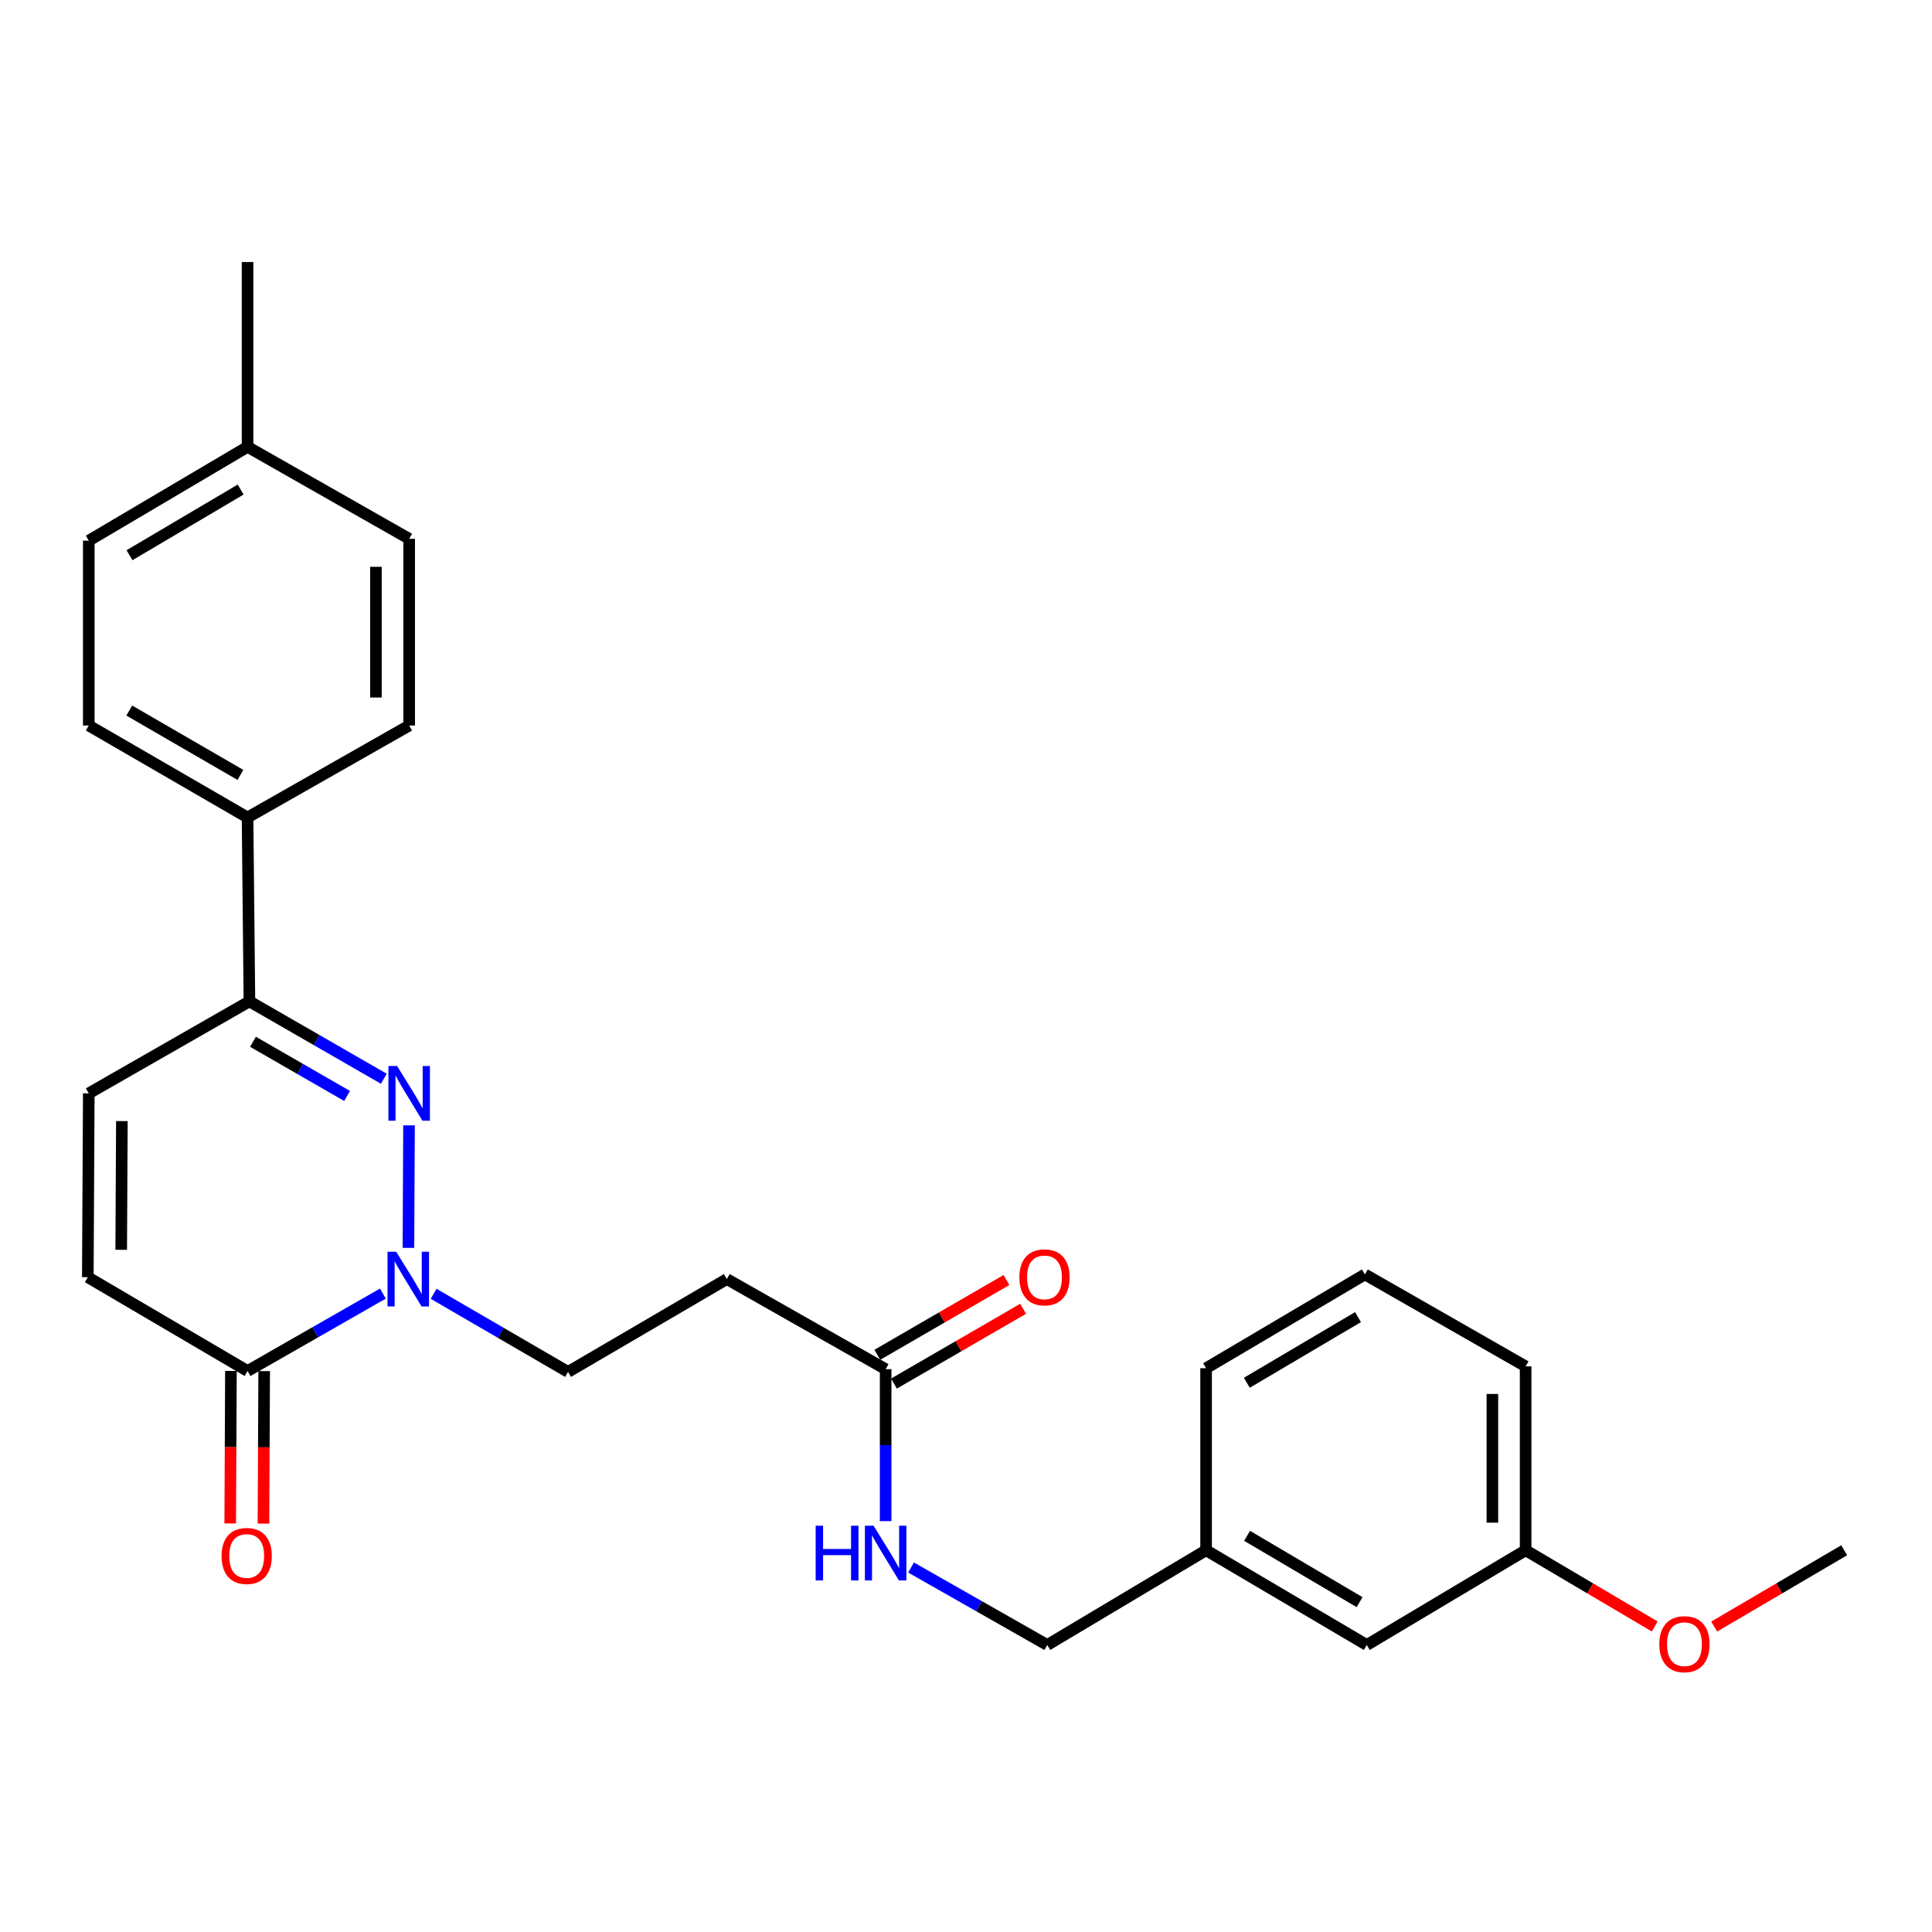 <?xml version='1.0' encoding='iso-8859-1'?>
<svg version='1.1' baseProfile='full'
              xmlns='http://www.w3.org/2000/svg'
                      xmlns:rdkit='http://www.rdkit.org/xml'
                      xmlns:xlink='http://www.w3.org/1999/xlink'
                  xml:space='preserve'
width='1000px' height='1000px' viewBox='0 0 1000 1000'>
<!-- END OF HEADER -->
<rect style='opacity:1.0;fill:#FFFFFF;stroke:none' width='1000' height='1000' x='0' y='0'> </rect>
<path class='bond-0' d='M 211.709,582.478 L 211.4,645.896' style='fill:none;fill-rule:evenodd;stroke:#0000FF;stroke-width:6px;stroke-linecap:butt;stroke-linejoin:miter;stroke-opacity:1' />
<path class='bond-2' d='M 198.665,558.358 L 163.883,538.333' style='fill:none;fill-rule:evenodd;stroke:#0000FF;stroke-width:6px;stroke-linecap:butt;stroke-linejoin:miter;stroke-opacity:1' />
<path class='bond-2' d='M 163.883,538.333 L 129.1,518.308' style='fill:none;fill-rule:evenodd;stroke:#000000;stroke-width:6px;stroke-linecap:butt;stroke-linejoin:miter;stroke-opacity:1' />
<path class='bond-2' d='M 179.645,567.263 L 155.297,553.245' style='fill:none;fill-rule:evenodd;stroke:#0000FF;stroke-width:6px;stroke-linecap:butt;stroke-linejoin:miter;stroke-opacity:1' />
<path class='bond-2' d='M 155.297,553.245 L 130.95,539.228' style='fill:none;fill-rule:evenodd;stroke:#000000;stroke-width:6px;stroke-linecap:butt;stroke-linejoin:miter;stroke-opacity:1' />
<path class='bond-1' d='M 198.186,669.559 L 163.16,689.596' style='fill:none;fill-rule:evenodd;stroke:#0000FF;stroke-width:6px;stroke-linecap:butt;stroke-linejoin:miter;stroke-opacity:1' />
<path class='bond-1' d='M 163.16,689.596 L 128.135,709.632' style='fill:none;fill-rule:evenodd;stroke:#000000;stroke-width:6px;stroke-linecap:butt;stroke-linejoin:miter;stroke-opacity:1' />
<path class='bond-7' d='M 224.453,669.675 L 259.237,689.888' style='fill:none;fill-rule:evenodd;stroke:#0000FF;stroke-width:6px;stroke-linecap:butt;stroke-linejoin:miter;stroke-opacity:1' />
<path class='bond-7' d='M 259.237,689.888 L 294.021,710.101' style='fill:none;fill-rule:evenodd;stroke:#000000;stroke-width:6px;stroke-linecap:butt;stroke-linejoin:miter;stroke-opacity:1' />
<path class='bond-10' d='M 119.531,709.592 L 119.346,749.063' style='fill:none;fill-rule:evenodd;stroke:#000000;stroke-width:6px;stroke-linecap:butt;stroke-linejoin:miter;stroke-opacity:1' />
<path class='bond-10' d='M 119.346,749.063 L 119.161,788.533' style='fill:none;fill-rule:evenodd;stroke:#FF0000;stroke-width:6px;stroke-linecap:butt;stroke-linejoin:miter;stroke-opacity:1' />
<path class='bond-10' d='M 136.738,709.673 L 136.553,749.143' style='fill:none;fill-rule:evenodd;stroke:#000000;stroke-width:6px;stroke-linecap:butt;stroke-linejoin:miter;stroke-opacity:1' />
<path class='bond-10' d='M 136.553,749.143 L 136.367,788.614' style='fill:none;fill-rule:evenodd;stroke:#FF0000;stroke-width:6px;stroke-linecap:butt;stroke-linejoin:miter;stroke-opacity:1' />
<path class='bond-27' d='M 128.135,709.632 L 45.455,661.08' style='fill:none;fill-rule:evenodd;stroke:#000000;stroke-width:6px;stroke-linecap:butt;stroke-linejoin:miter;stroke-opacity:1' />
<path class='bond-4' d='M 129.1,518.308 L 45.952,565.915' style='fill:none;fill-rule:evenodd;stroke:#000000;stroke-width:6px;stroke-linecap:butt;stroke-linejoin:miter;stroke-opacity:1' />
<path class='bond-8' d='M 129.1,518.308 L 128.135,423.124' style='fill:none;fill-rule:evenodd;stroke:#000000;stroke-width:6px;stroke-linecap:butt;stroke-linejoin:miter;stroke-opacity:1' />
<path class='bond-3' d='M 45.455,661.08 L 45.952,565.915' style='fill:none;fill-rule:evenodd;stroke:#000000;stroke-width:6px;stroke-linecap:butt;stroke-linejoin:miter;stroke-opacity:1' />
<path class='bond-3' d='M 62.736,646.895 L 63.084,580.279' style='fill:none;fill-rule:evenodd;stroke:#000000;stroke-width:6px;stroke-linecap:butt;stroke-linejoin:miter;stroke-opacity:1' />
<path class='bond-5' d='M 458.407,708.686 L 376.204,662.045' style='fill:none;fill-rule:evenodd;stroke:#000000;stroke-width:6px;stroke-linecap:butt;stroke-linejoin:miter;stroke-opacity:1' />
<path class='bond-9' d='M 458.407,708.686 L 458.407,748.008' style='fill:none;fill-rule:evenodd;stroke:#000000;stroke-width:6px;stroke-linecap:butt;stroke-linejoin:miter;stroke-opacity:1' />
<path class='bond-9' d='M 458.407,748.008 L 458.407,787.33' style='fill:none;fill-rule:evenodd;stroke:#0000FF;stroke-width:6px;stroke-linecap:butt;stroke-linejoin:miter;stroke-opacity:1' />
<path class='bond-11' d='M 462.718,716.132 L 496.141,696.779' style='fill:none;fill-rule:evenodd;stroke:#000000;stroke-width:6px;stroke-linecap:butt;stroke-linejoin:miter;stroke-opacity:1' />
<path class='bond-11' d='M 496.141,696.779 L 529.564,677.427' style='fill:none;fill-rule:evenodd;stroke:#FF0000;stroke-width:6px;stroke-linecap:butt;stroke-linejoin:miter;stroke-opacity:1' />
<path class='bond-11' d='M 454.096,701.24 L 487.519,681.888' style='fill:none;fill-rule:evenodd;stroke:#000000;stroke-width:6px;stroke-linecap:butt;stroke-linejoin:miter;stroke-opacity:1' />
<path class='bond-11' d='M 487.519,681.888 L 520.942,662.536' style='fill:none;fill-rule:evenodd;stroke:#FF0000;stroke-width:6px;stroke-linecap:butt;stroke-linejoin:miter;stroke-opacity:1' />
<path class='bond-6' d='M 376.204,662.045 L 294.021,710.101' style='fill:none;fill-rule:evenodd;stroke:#000000;stroke-width:6px;stroke-linecap:butt;stroke-linejoin:miter;stroke-opacity:1' />
<path class='bond-12' d='M 128.135,423.124 L 45.952,375.527' style='fill:none;fill-rule:evenodd;stroke:#000000;stroke-width:6px;stroke-linecap:butt;stroke-linejoin:miter;stroke-opacity:1' />
<path class='bond-12' d='M 124.431,401.094 L 66.903,367.777' style='fill:none;fill-rule:evenodd;stroke:#000000;stroke-width:6px;stroke-linecap:butt;stroke-linejoin:miter;stroke-opacity:1' />
<path class='bond-13' d='M 128.135,423.124 L 211.79,375.527' style='fill:none;fill-rule:evenodd;stroke:#000000;stroke-width:6px;stroke-linecap:butt;stroke-linejoin:miter;stroke-opacity:1' />
<path class='bond-14' d='M 471.553,811.347 L 506.807,831.397' style='fill:none;fill-rule:evenodd;stroke:#0000FF;stroke-width:6px;stroke-linecap:butt;stroke-linejoin:miter;stroke-opacity:1' />
<path class='bond-14' d='M 506.807,831.397 L 542.062,851.448' style='fill:none;fill-rule:evenodd;stroke:#000000;stroke-width:6px;stroke-linecap:butt;stroke-linejoin:miter;stroke-opacity:1' />
<path class='bond-18' d='M 45.952,375.527 L 45.952,279.846' style='fill:none;fill-rule:evenodd;stroke:#000000;stroke-width:6px;stroke-linecap:butt;stroke-linejoin:miter;stroke-opacity:1' />
<path class='bond-17' d='M 211.79,375.527 L 211.79,278.89' style='fill:none;fill-rule:evenodd;stroke:#000000;stroke-width:6px;stroke-linecap:butt;stroke-linejoin:miter;stroke-opacity:1' />
<path class='bond-17' d='M 194.583,361.032 L 194.583,293.386' style='fill:none;fill-rule:evenodd;stroke:#000000;stroke-width:6px;stroke-linecap:butt;stroke-linejoin:miter;stroke-opacity:1' />
<path class='bond-16' d='M 542.062,851.448 L 624.274,802.407' style='fill:none;fill-rule:evenodd;stroke:#000000;stroke-width:6px;stroke-linecap:butt;stroke-linejoin:miter;stroke-opacity:1' />
<path class='bond-15' d='M 707.442,851.448 L 624.274,802.407' style='fill:none;fill-rule:evenodd;stroke:#000000;stroke-width:6px;stroke-linecap:butt;stroke-linejoin:miter;stroke-opacity:1' />
<path class='bond-15' d='M 703.706,829.27 L 645.489,794.941' style='fill:none;fill-rule:evenodd;stroke:#000000;stroke-width:6px;stroke-linecap:butt;stroke-linejoin:miter;stroke-opacity:1' />
<path class='bond-19' d='M 707.442,851.448 L 789.663,802.407' style='fill:none;fill-rule:evenodd;stroke:#000000;stroke-width:6px;stroke-linecap:butt;stroke-linejoin:miter;stroke-opacity:1' />
<path class='bond-23' d='M 624.274,802.407 L 624.274,708.189' style='fill:none;fill-rule:evenodd;stroke:#000000;stroke-width:6px;stroke-linecap:butt;stroke-linejoin:miter;stroke-opacity:1' />
<path class='bond-20' d='M 211.79,278.89 L 128.135,231.293' style='fill:none;fill-rule:evenodd;stroke:#000000;stroke-width:6px;stroke-linecap:butt;stroke-linejoin:miter;stroke-opacity:1' />
<path class='bond-28' d='M 45.952,279.846 L 128.135,231.293' style='fill:none;fill-rule:evenodd;stroke:#000000;stroke-width:6px;stroke-linecap:butt;stroke-linejoin:miter;stroke-opacity:1' />
<path class='bond-28' d='M 67.032,287.378 L 124.56,253.391' style='fill:none;fill-rule:evenodd;stroke:#000000;stroke-width:6px;stroke-linecap:butt;stroke-linejoin:miter;stroke-opacity:1' />
<path class='bond-21' d='M 789.663,802.407 L 823.071,822.136' style='fill:none;fill-rule:evenodd;stroke:#000000;stroke-width:6px;stroke-linecap:butt;stroke-linejoin:miter;stroke-opacity:1' />
<path class='bond-21' d='M 823.071,822.136 L 856.479,841.864' style='fill:none;fill-rule:evenodd;stroke:#FF0000;stroke-width:6px;stroke-linecap:butt;stroke-linejoin:miter;stroke-opacity:1' />
<path class='bond-29' d='M 789.663,802.407 L 789.663,707.233' style='fill:none;fill-rule:evenodd;stroke:#000000;stroke-width:6px;stroke-linecap:butt;stroke-linejoin:miter;stroke-opacity:1' />
<path class='bond-29' d='M 772.456,788.131 L 772.456,721.509' style='fill:none;fill-rule:evenodd;stroke:#000000;stroke-width:6px;stroke-linecap:butt;stroke-linejoin:miter;stroke-opacity:1' />
<path class='bond-25' d='M 128.135,231.293 L 128.135,135.631' style='fill:none;fill-rule:evenodd;stroke:#000000;stroke-width:6px;stroke-linecap:butt;stroke-linejoin:miter;stroke-opacity:1' />
<path class='bond-26' d='M 887.262,841.911 L 920.904,822.159' style='fill:none;fill-rule:evenodd;stroke:#FF0000;stroke-width:6px;stroke-linecap:butt;stroke-linejoin:miter;stroke-opacity:1' />
<path class='bond-26' d='M 920.904,822.159 L 954.545,802.407' style='fill:none;fill-rule:evenodd;stroke:#000000;stroke-width:6px;stroke-linecap:butt;stroke-linejoin:miter;stroke-opacity:1' />
<path class='bond-22' d='M 706.476,659.636 L 624.274,708.189' style='fill:none;fill-rule:evenodd;stroke:#000000;stroke-width:6px;stroke-linecap:butt;stroke-linejoin:miter;stroke-opacity:1' />
<path class='bond-22' d='M 702.897,681.735 L 645.355,715.722' style='fill:none;fill-rule:evenodd;stroke:#000000;stroke-width:6px;stroke-linecap:butt;stroke-linejoin:miter;stroke-opacity:1' />
<path class='bond-24' d='M 706.476,659.636 L 789.663,707.233' style='fill:none;fill-rule:evenodd;stroke:#000000;stroke-width:6px;stroke-linecap:butt;stroke-linejoin:miter;stroke-opacity:1' />
<path  class='atom-0' d='M 205.53 551.755
L 214.81 566.755
Q 215.73 568.235, 217.21 570.915
Q 218.69 573.595, 218.77 573.755
L 218.77 551.755
L 222.53 551.755
L 222.53 580.075
L 218.65 580.075
L 208.69 563.675
Q 207.53 561.755, 206.29 559.555
Q 205.09 557.355, 204.73 556.675
L 204.73 580.075
L 201.05 580.075
L 201.05 551.755
L 205.53 551.755
' fill='#0000FF'/>
<path  class='atom-1' d='M 205.062 647.885
L 214.342 662.885
Q 215.262 664.365, 216.742 667.045
Q 218.222 669.725, 218.302 669.885
L 218.302 647.885
L 222.062 647.885
L 222.062 676.205
L 218.182 676.205
L 208.222 659.805
Q 207.062 657.885, 205.822 655.685
Q 204.622 653.485, 204.262 652.805
L 204.262 676.205
L 200.582 676.205
L 200.582 647.885
L 205.062 647.885
' fill='#0000FF'/>
<path  class='atom-10' d='M 422.187 789.71
L 426.027 789.71
L 426.027 801.75
L 440.507 801.75
L 440.507 789.71
L 444.347 789.71
L 444.347 818.03
L 440.507 818.03
L 440.507 804.95
L 426.027 804.95
L 426.027 818.03
L 422.187 818.03
L 422.187 789.71
' fill='#0000FF'/>
<path  class='atom-10' d='M 452.147 789.71
L 461.427 804.71
Q 462.347 806.19, 463.827 808.87
Q 465.307 811.55, 465.387 811.71
L 465.387 789.71
L 469.147 789.71
L 469.147 818.03
L 465.267 818.03
L 455.307 801.63
Q 454.147 799.71, 452.907 797.51
Q 451.707 795.31, 451.347 794.63
L 451.347 818.03
L 447.667 818.03
L 447.667 789.71
L 452.147 789.71
' fill='#0000FF'/>
<path  class='atom-11' d='M 114.686 805.365
Q 114.686 798.565, 118.046 794.765
Q 121.406 790.965, 127.686 790.965
Q 133.966 790.965, 137.326 794.765
Q 140.686 798.565, 140.686 805.365
Q 140.686 812.245, 137.286 816.165
Q 133.886 820.045, 127.686 820.045
Q 121.446 820.045, 118.046 816.165
Q 114.686 812.285, 114.686 805.365
M 127.686 816.845
Q 132.006 816.845, 134.326 813.965
Q 136.686 811.045, 136.686 805.365
Q 136.686 799.805, 134.326 797.005
Q 132.006 794.165, 127.686 794.165
Q 123.366 794.165, 121.006 796.965
Q 118.686 799.765, 118.686 805.365
Q 118.686 811.085, 121.006 813.965
Q 123.366 816.845, 127.686 816.845
' fill='#FF0000'/>
<path  class='atom-12' d='M 527.628 661.16
Q 527.628 654.36, 530.988 650.56
Q 534.348 646.76, 540.628 646.76
Q 546.908 646.76, 550.268 650.56
Q 553.628 654.36, 553.628 661.16
Q 553.628 668.04, 550.228 671.96
Q 546.828 675.84, 540.628 675.84
Q 534.388 675.84, 530.988 671.96
Q 527.628 668.08, 527.628 661.16
M 540.628 672.64
Q 544.948 672.64, 547.268 669.76
Q 549.628 666.84, 549.628 661.16
Q 549.628 655.6, 547.268 652.8
Q 544.948 649.96, 540.628 649.96
Q 536.308 649.96, 533.948 652.76
Q 531.628 655.56, 531.628 661.16
Q 531.628 666.88, 533.948 669.76
Q 536.308 672.64, 540.628 672.64
' fill='#FF0000'/>
<path  class='atom-22' d='M 858.865 851.031
Q 858.865 844.231, 862.225 840.431
Q 865.585 836.631, 871.865 836.631
Q 878.145 836.631, 881.505 840.431
Q 884.865 844.231, 884.865 851.031
Q 884.865 857.911, 881.465 861.831
Q 878.065 865.711, 871.865 865.711
Q 865.625 865.711, 862.225 861.831
Q 858.865 857.951, 858.865 851.031
M 871.865 862.511
Q 876.185 862.511, 878.505 859.631
Q 880.865 856.711, 880.865 851.031
Q 880.865 845.471, 878.505 842.671
Q 876.185 839.831, 871.865 839.831
Q 867.545 839.831, 865.185 842.631
Q 862.865 845.431, 862.865 851.031
Q 862.865 856.751, 865.185 859.631
Q 867.545 862.511, 871.865 862.511
' fill='#FF0000'/>
</svg>
